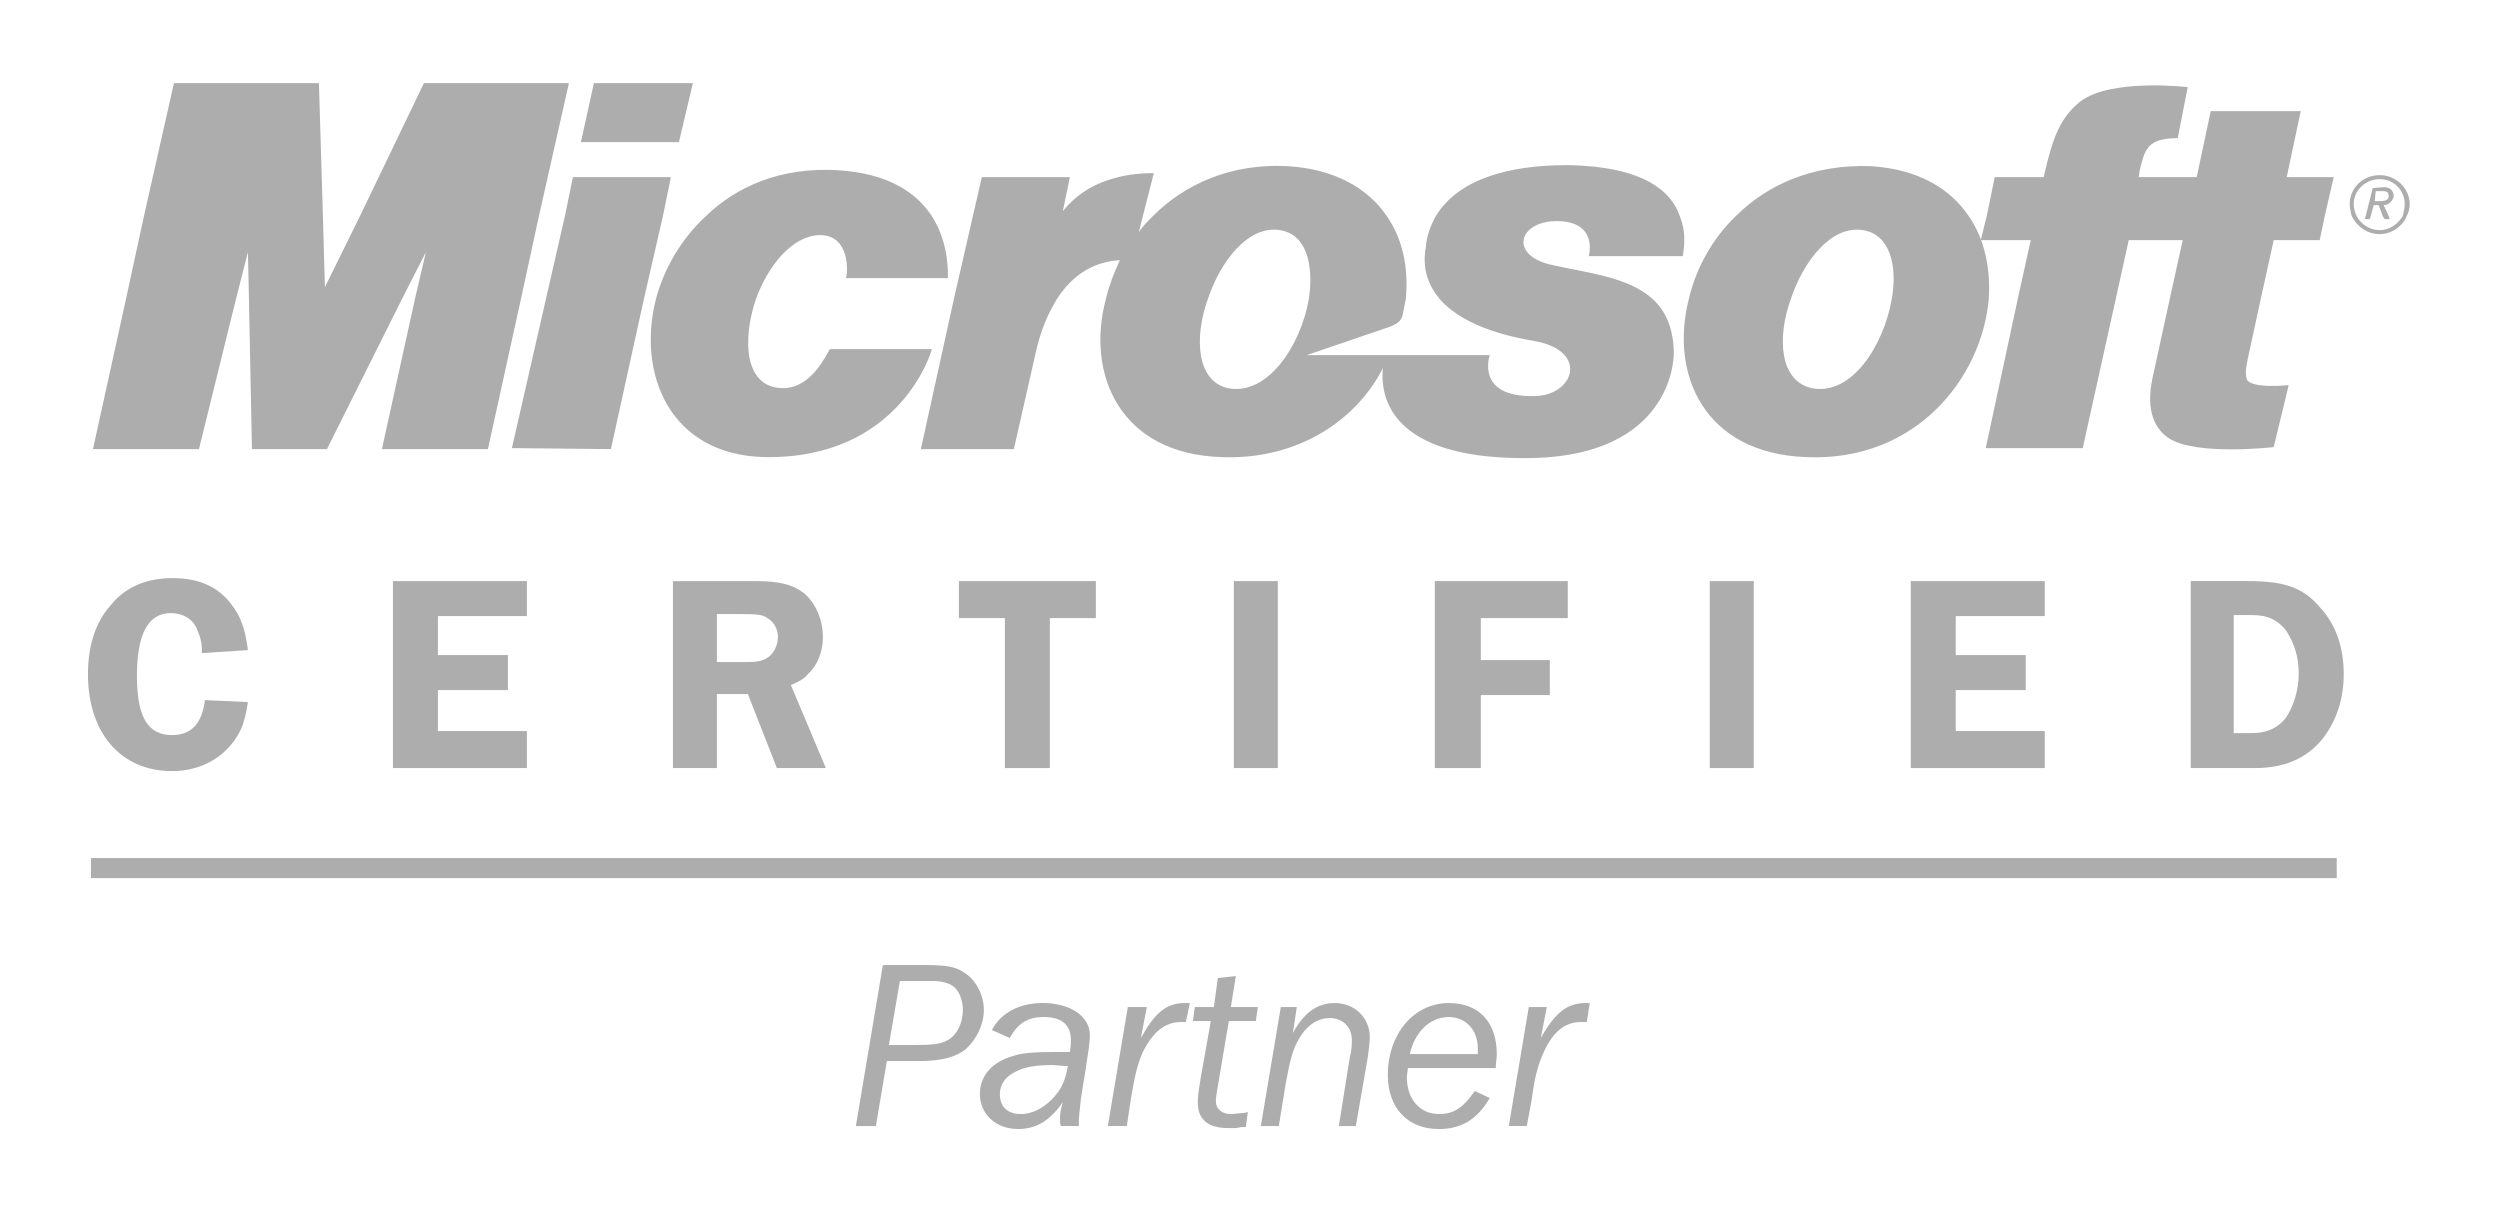 <?xml version="1.0" encoding="utf-8"?>
<!-- Generator: Adobe Illustrator 14.0.0, SVG Export Plug-In . SVG Version: 6.00 Build 43363)  -->
<!DOCTYPE svg PUBLIC "-//W3C//DTD SVG 1.1//EN" "http://www.w3.org/Graphics/SVG/1.1/DTD/svg11.dtd">
<svg version="1.1" id="Layer_1" xmlns="http://www.w3.org/2000/svg" xmlns:xlink="http://www.w3.org/1999/xlink" x="0px" y="0px"
	 width="196px" height="95px" viewBox="0 0 196 95" xml:space="preserve">
<g transform="translate(-210,-350) scale(1,1)">
	<path fill-rule="evenodd" clip-rule="evenodd" fill="#adadad" d="M229.438,400.967c-0.235-1.725-0.548-2.586-1.254-3.527
		c-1.019-1.411-2.587-2.116-4.625-2.116c-2.116,0-3.763,0.705-4.938,2.194c-1.176,1.334-1.725,3.215-1.725,5.332
		c0,4.625,2.587,7.604,6.585,7.604c2.038,0,3.763-0.863,4.86-2.354c0.627-0.861,0.862-1.566,1.097-3.057l-3.371-0.156
		c-0.235,1.881-1.098,2.744-2.587,2.744c-1.881,0-2.744-1.412-2.744-4.625c0-3.293,0.862-4.939,2.666-4.939
		c0.941,0,1.725,0.471,2.038,1.254c0.235,0.549,0.392,0.941,0.392,1.883L229.438,400.967L229.438,400.967z"/>
	<polygon fill-rule="evenodd" clip-rule="evenodd" fill="#adadad" points="251.31,398.301 251.31,395.558 240.805,395.558 
		240.805,410.217 251.31,410.217 251.31,407.316 244.333,407.316 244.333,404.104 249.82,404.104 249.82,401.359 244.333,401.359 
		244.333,398.301 251.31,398.301 	"/>
	<path fill-rule="evenodd" clip-rule="evenodd" fill="#adadad" d="M266.204,404.416h2.43l2.273,5.801h3.841l-2.743-6.506
		c0.706-0.314,1.019-0.471,1.333-0.861c0.784-0.707,1.176-1.805,1.176-2.902c0-1.332-0.549-2.664-1.489-3.449
		c-0.941-0.705-1.96-0.94-3.841-0.94h-6.428v14.659h3.449V404.416L266.204,404.416z M266.204,398.145h2.039
		c1.333,0,1.646,0.078,2.038,0.393c0.47,0.314,0.706,0.861,0.706,1.41c0,0.629-0.314,1.334-0.863,1.646
		c-0.392,0.236-0.706,0.314-1.803,0.314h-2.117V398.145L266.204,398.145z"/>
	<polygon fill-rule="evenodd" clip-rule="evenodd" fill="#adadad" points="295.915,395.558 285.175,395.558 285.175,398.459 
		288.781,398.459 288.781,410.217 292.309,410.217 292.309,398.459 295.915,398.459 295.915,395.558 	"/>
	<polygon fill-rule="evenodd" clip-rule="evenodd" fill="#adadad" points="306.732,410.217 310.182,410.217 310.182,395.558 
		306.732,395.558 306.732,410.217 	"/>
	<polygon fill-rule="evenodd" clip-rule="evenodd" fill="#adadad" points="332.915,398.459 332.915,395.558 322.489,395.558 
		322.489,410.217 326.096,410.217 326.096,404.494 331.505,404.494 331.505,401.75 326.096,401.75 326.096,398.459 332.915,398.459 
			"/>
	<polygon fill-rule="evenodd" clip-rule="evenodd" fill="#adadad" points="344.047,410.217 347.496,410.217 347.496,395.558 
		344.047,395.558 344.047,410.217 	"/>
	<polygon fill-rule="evenodd" clip-rule="evenodd" fill="#adadad" points="370.309,398.301 370.309,395.558 359.804,395.558 
		359.804,410.217 370.309,410.217 370.309,407.316 363.331,407.316 363.331,404.104 368.819,404.104 368.819,401.359 
		363.331,401.359 363.331,398.301 370.309,398.301 	"/>
	<path fill-rule="evenodd" clip-rule="evenodd" fill="#adadad" d="M381.754,395.558v14.659h5.017c2.273,0,3.92-0.705,5.174-2.117
		c1.176-1.41,1.803-3.213,1.803-5.25c0-2.117-0.627-3.92-1.881-5.254c-1.333-1.567-2.822-2.038-5.645-2.038H381.754L381.754,395.558
		z M385.124,398.223h1.49c1.176,0,1.96,0.393,2.587,1.176c0.627,0.941,1.019,2.039,1.019,3.371c0,1.334-0.392,2.588-1.019,3.527
		c-0.627,0.785-1.489,1.178-2.666,1.178h-1.411V398.223L385.124,398.223z"/>
	
		<line fill="none" stroke="#adadad" stroke-width="1.572" stroke-miterlimit="2.613" x1="217.131" y1="418.057" x2="393.199" y2="418.057"/>
	<path fill-rule="evenodd" clip-rule="evenodd" fill="#adadad" d="M279.531,433.186h2.508c1.803,0,2.9-0.313,3.685-0.939
		c0.862-0.785,1.411-1.961,1.411-3.059c0-1.176-0.627-2.352-1.49-2.9c-0.627-0.471-1.411-0.627-2.979-0.627h-3.449l-2.117,12.621
		h1.568L279.531,433.186L279.531,433.186z M279.688,431.932l0.862-5.018h2.666c0.548,0,1.176,0.158,1.489,0.393
		c0.47,0.314,0.784,1.098,0.784,1.881c0,1.02-0.47,1.961-1.176,2.352c-0.549,0.314-1.097,0.393-2.9,0.393H279.688L279.688,431.932z"
		/>
	<path fill-rule="evenodd" clip-rule="evenodd" fill="#adadad" d="M294.582,438.281v-0.391c0-0.314,0.078-0.941,0.157-1.725
		c0.706-4.313,0.706-4.547,0.706-5.018c0-1.49-1.568-2.51-3.685-2.51c-1.882,0-3.292,0.785-3.998,2.117l1.411,0.627
		c0.627-1.176,1.411-1.646,2.666-1.646c1.411,0,2.117,0.627,2.117,1.803c0,0.314,0,0.471-0.079,0.941h-0.156
		c-0.863,0-0.863,0-1.254,0c-1.333,0-2.43,0.078-3.057,0.314c-1.646,0.469-2.587,1.566-2.587,2.979c0,1.566,1.254,2.744,2.979,2.744
		c1.411,0,2.509-0.627,3.528-2.117c-0.157,0.549-0.235,0.863-0.235,1.41c0,0.08,0,0.236,0.079,0.471H294.582L294.582,438.281z
		 M293.72,433.578c-0.157,0.863-0.314,1.332-0.706,1.959c-0.784,1.098-1.882,1.803-2.979,1.803c-1.019,0-1.646-0.547-1.646-1.566
		c0-0.785,0.471-1.412,1.333-1.803c0.627-0.314,1.489-0.471,2.744-0.471C292.936,433.5,293.171,433.578,293.72,433.578
		L293.72,433.578z"/>
	<path fill-rule="evenodd" clip-rule="evenodd" fill="#adadad" d="M298.345,438.281l0.314-2.115c0.313-1.883,0.548-2.824,0.94-3.686
		c0.784-1.568,1.725-2.352,2.979-2.352h0.392l0.314-1.49h-0.392c-1.49,0-2.352,0.785-3.45,2.744l0.471-2.43h-1.49l-1.568,9.328
		H298.345L298.345,438.281z"/>
	<path fill-rule="evenodd" clip-rule="evenodd" fill="#adadad" d="M306.341,430.051h2.116l0.157-1.098h-2.116l0.392-2.43
		l-1.411,0.156l-0.313,2.273h-1.49l-0.157,1.098h1.411l-0.784,4.391c-0.235,1.488-0.235,1.488-0.235,2.037
		c0,1.332,0.862,1.961,2.351,1.961c0.236,0,0.393,0,0.628,0l0.47-0.08h0.313l0.157-1.176l-0.313,0.08
		c-0.392,0-0.705,0.076-1.019,0.076c-0.706,0-1.176-0.391-1.176-1.018c0-0.236,0.078-0.705,0.157-1.176L306.341,430.051
		L306.341,430.051z"/>
	<path fill-rule="evenodd" clip-rule="evenodd" fill="#adadad" d="M316.296,438.281l0.941-5.408
		c0.078-0.627,0.157-1.176,0.157-1.568c0-1.49-1.177-2.666-2.744-2.666c-1.411,0-2.431,0.785-3.293,2.352l0.313-2.037h-1.254
		l-1.567,9.328h1.41l0.549-3.371c0.314-1.725,0.549-2.664,1.02-3.449c0.627-1.098,1.489-1.646,2.43-1.646
		c1.02,0,1.726,0.707,1.726,1.725c0,0.236,0,0.785-0.157,1.334l-0.862,5.408H316.296L316.296,438.281z"/>
	<path fill-rule="evenodd" clip-rule="evenodd" fill="#adadad" d="M325.625,435.537c-0.94,1.334-1.646,1.803-2.822,1.803
		c-1.489,0-2.508-1.174-2.508-2.898c0-0.236,0.077-0.393,0.077-0.707h6.899c0-0.471,0.078-0.705,0.078-1.098
		c0-2.508-1.411-3.998-3.763-3.998c-2.744,0-4.782,2.432-4.782,5.645c0,2.588,1.567,4.234,3.998,4.234
		c1.725,0,2.979-0.707,3.998-2.432L325.625,435.537L325.625,435.537z M320.529,432.637c0.393-1.725,1.568-2.9,3.058-2.9
		c1.333,0,2.273,1.02,2.273,2.432v0.469H320.529L320.529,432.637z"/>
	<path fill-rule="evenodd" clip-rule="evenodd" fill="#adadad" d="M329.701,438.281l0.393-2.115c0.234-1.883,0.548-2.824,0.94-3.686
		c0.705-1.568,1.646-2.352,2.9-2.352h0.471l0.234-1.49h-0.313c-1.489,0-2.43,0.785-3.527,2.744l0.471-2.43h-1.411l-1.568,9.328
		H329.701L329.701,438.281z"/>
	<path fill-rule="evenodd" clip-rule="evenodd" fill="#adadad" d="M219.875,373.452l-2.587,11.759h8.31l2.9-11.759l0.94-3.685
		l0.079,3.685l0.235,11.759h5.879l5.879-11.759l1.881-3.685l-0.862,3.685l-2.587,11.759h8.31l2.587-11.759l1.411-6.506l2.352-10.426
		h-11.367l-5.017,10.426l-2.744,5.566l-0.157-5.566l-0.313-10.426h-11.367l-2.352,10.426L219.875,373.452L219.875,373.452z
		 M261.971,366.945l0.627-3.058h-7.683l-0.627,3.058l-1.489,6.506l-2.666,11.68l7.761,0.079l2.587-11.759L261.971,366.945
		L261.971,366.945z M283.058,366.945c-1.176-1.803-3.371-3.371-7.447-3.606c-4.39-0.235-7.839,1.254-10.27,3.606
		c-1.96,1.803-3.293,4.155-3.919,6.506c-1.489,5.879,1.097,12.229,8.545,12.386c10.661,0.157,13.091-8.388,13.091-8.466h-7.996
		c-0.235,0.313-1.412,3.136-3.763,3.058c-2.901-0.079-3.136-3.685-2.038-6.977c0.94-2.587,2.822-4.939,4.938-5.017
		c2.508-0.078,2.273,3.057,2.117,3.371h7.996C284.313,371.649,284.469,369.14,283.058,366.945L283.058,366.945z M299.599,366.945
		l0.862-3.371c-1.333,0-2.43,0.157-3.606,0.549c-1.411,0.471-2.586,1.254-3.527,2.43l0.548-2.666h-6.898l-0.706,3.058l-1.49,6.506
		l-2.587,11.759h7.291l1.725-7.604c0.392-1.803,1.019-3.136,1.646-4.155c1.646-2.587,3.763-2.979,4.939-3.057
		c-0.47,1.019-0.862,2.038-1.097,3.057c-1.568,5.879,1.097,12.15,9.093,12.386c6.114,0.235,10.661-3.057,12.621-6.977
		c-0.235,2.508,0.862,6.977,10.818,7.055c11.131,0.157,12.071-6.898,11.993-8.466c-0.078-1.881-0.705-3.136-1.646-3.998
		c-1.882-1.725-5.018-2.038-7.84-2.666c-3.449-0.705-2.743-3.449,0.313-3.449c3.293,0,2.509,2.744,2.509,2.744h7.369
		c0-0.157,0.392-1.646-0.235-3.136c-0.627-1.881-2.744-3.919-8.858-3.998c-4.39,0-8.466,1.019-10.27,3.998
		c-0.392,0.705-0.705,1.489-0.783,2.43c-0.313,1.725,0.235,3.057,1.098,4.076c2.038,2.352,6.114,3.057,7.446,3.292
		c4.312,0.784,3.058,4.312-0.078,4.312c-4.625,0.078-3.449-3.214-3.449-3.214h-14.346l6.429-2.195
		c0.627-0.235,1.019-0.47,1.097-1.019c0.079-0.392,0.157-0.784,0.235-1.176c0.235-2.43-0.235-4.704-1.489-6.506
		c-1.489-2.195-4.076-3.685-7.761-3.919c-4.468-0.235-8.074,1.411-10.583,3.919c-0.392,0.392-0.784,0.784-1.097,1.254
		L299.599,366.945L299.599,366.945z M364.351,366.945c-1.489-2.195-3.998-3.685-7.683-3.919c-4.468-0.157-8.074,1.411-10.583,3.919
		c-1.881,1.803-3.136,4.155-3.684,6.506c-1.49,5.879,1.175,12.072,9.171,12.386c8.624,0.392,13.797-6.193,14.346-12.386
		C366.075,371.1,365.604,368.748,364.351,366.945L364.351,366.945z M392.258,366.945l0.706-3.058h-3.685l1.098-5.174h-7.056
		l-1.098,5.174h-4.546l0.078-0.548c0.392-1.568,0.549-2.509,2.979-2.509l0.784-3.998c0,0-5.958-0.706-8.388,1.097
		c-1.568,1.254-2.195,2.744-2.901,5.958h-3.841l-0.627,3.058l-0.471,1.882h3.92l-1.02,4.625l-2.508,11.68h7.604l2.587-11.68
		l1.02-4.625h4.232l-1.019,4.625l-1.333,6.114c-0.627,2.822,0.313,4.155,1.255,4.782c2.116,1.411,8.23,0.706,8.23,0.706l1.176-4.86
		c0,0-2.979,0.313-3.292-0.47c-0.157-0.627,0-1.098,0.078-1.568l1.02-4.704l1.019-4.625h3.606L392.258,366.945L392.258,366.945z
		 M394.767,366.945c-0.157-0.313-0.235-0.627-0.235-0.941c0-1.098,0.94-1.959,2.038-1.959s1.96,0.862,1.96,1.959
		c0,0.313-0.078,0.627-0.156,0.941c-0.393,0.627-1.02,1.097-1.804,1.097C395.786,368.042,395.08,367.572,394.767,366.945
		L394.767,366.945z M398.687,366.945c0.156-0.313,0.234-0.627,0.234-0.941c0-1.254-1.097-2.273-2.352-2.273
		c-1.332,0-2.352,1.019-2.352,2.273c0,0.313,0.078,0.627,0.157,0.941c0.392,0.784,1.176,1.411,2.194,1.411
		C397.511,368.356,398.373,367.729,398.687,366.945L398.687,366.945z M395.864,366.945l0.235-0.862h0.392l0.313,0.862l0.156,0.234
		h0.393l-0.078-0.234l-0.393-0.862c0.393,0,0.706-0.314,0.784-0.706c0-0.392-0.235-0.706-0.784-0.706l-0.862,0.078l-0.549,2.195
		l-0.078,0.234h0.393L395.864,366.945L395.864,366.945z M397.275,365.377c0,0.392-0.471,0.392-0.784,0.392h-0.313l0.078-0.784h0.549
		C397.118,364.985,397.275,365.064,397.275,365.377L397.275,365.377z M264.323,356.519h-7.761l-1.019,4.625h7.683L264.323,356.519
		L264.323,356.519z M304.694,373.452c1.019-3.057,3.215-5.801,5.645-5.409c2.116,0.314,2.665,2.744,2.273,5.409
		c-0.628,3.606-3.214,7.604-6.351,6.977C303.833,379.879,303.597,376.509,304.694,373.452L304.694,373.452z M350.397,373.452
		c1.019-3.057,3.214-5.801,5.644-5.409c2.116,0.314,2.744,2.744,2.273,5.409c-0.627,3.606-3.136,7.604-6.271,6.977
		C349.534,379.879,349.3,376.509,350.397,373.452L350.397,373.452z"/>
</g>
</svg>
